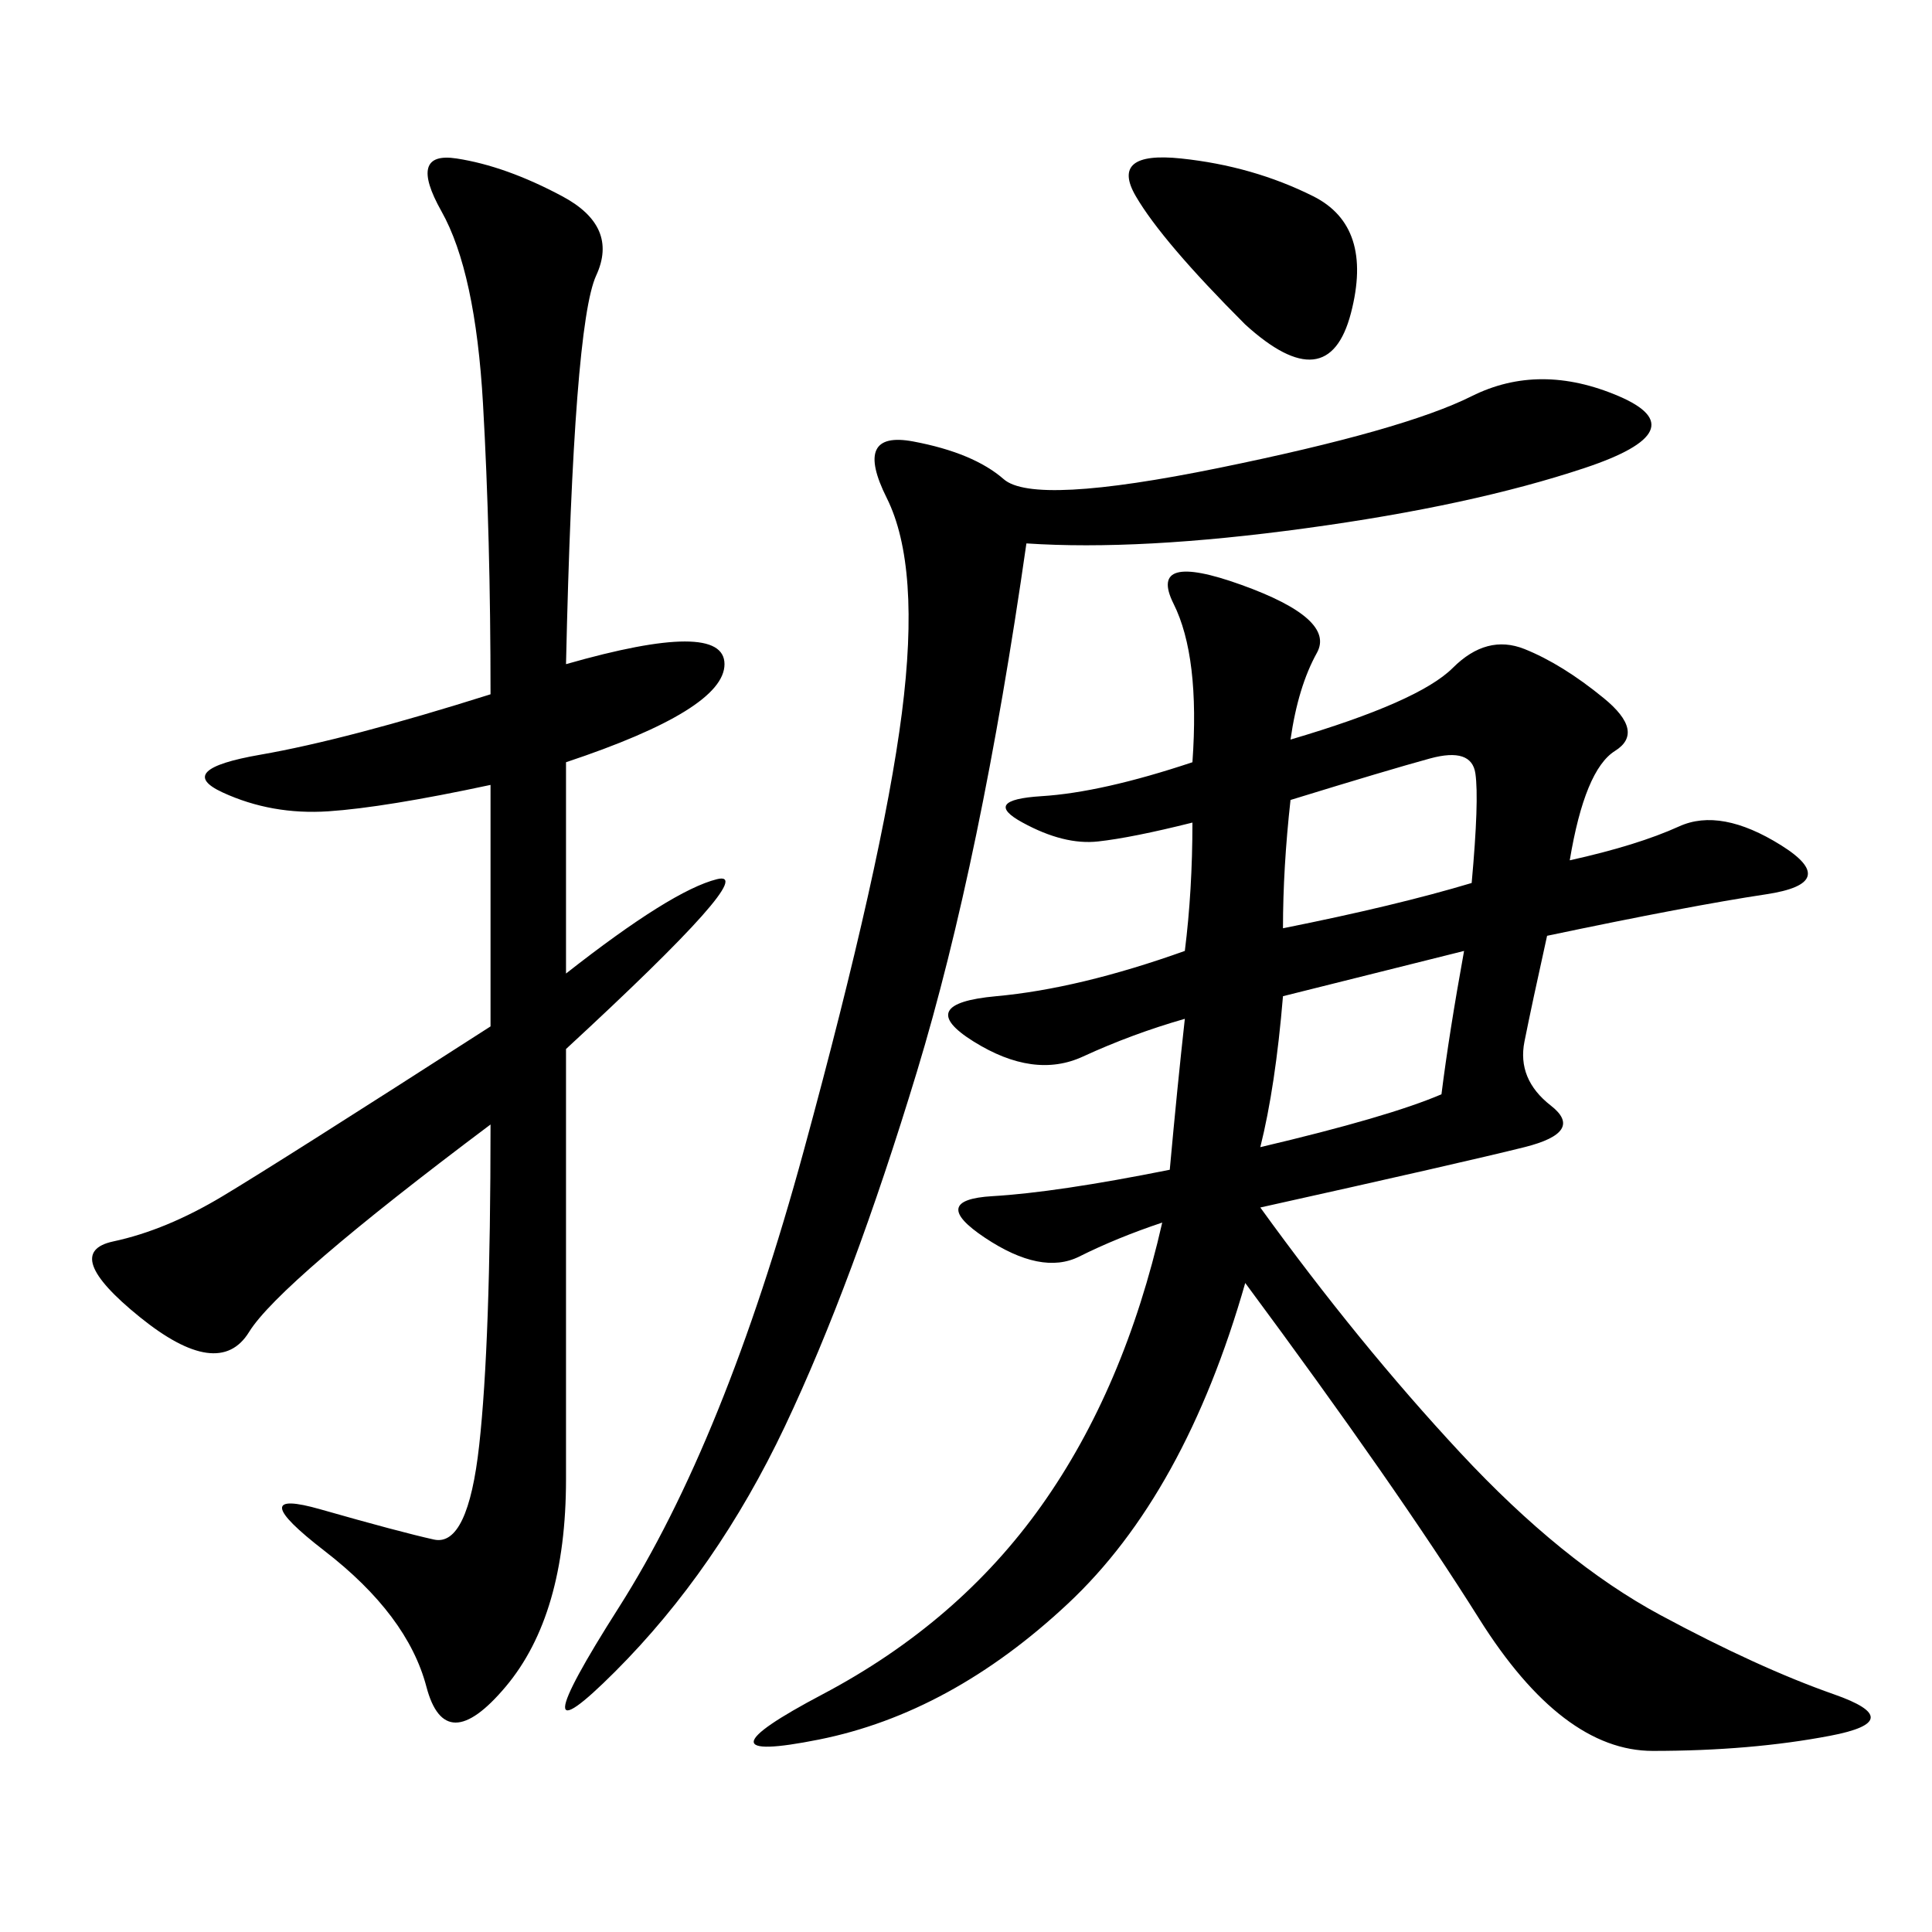 <svg xmlns="http://www.w3.org/2000/svg" xmlns:xlink="http://www.w3.org/1999/xlink" width="300" height="300"><path d="M200.39 114.84Q220.31 108.98 225.59 103.71Q230.86 98.44 236.72 100.78Q242.58 103.13 249.02 108.40Q255.47 113.67 250.78 116.60Q246.09 119.53 243.75 133.59L243.75 133.59Q254.30 131.25 260.74 128.32Q267.19 125.39 276.56 131.25Q285.94 137.11 274.22 138.87Q262.50 140.63 240.23 145.31L240.23 145.31Q237.89 155.86 236.72 161.72Q235.55 167.58 240.82 171.68Q246.09 175.78 236.72 178.13Q227.34 180.47 195.70 187.50L195.70 187.50Q210.94 208.59 226.76 225.59Q242.58 242.58 257.81 250.78Q273.05 258.98 284.77 263.09Q296.48 267.19 284.18 269.53Q271.88 271.88 256.64 271.88L256.64 271.88Q242.58 271.88 229.69 251.37Q216.80 230.86 193.36 199.22L193.36 199.22Q183.98 232.03 165.82 249.02Q147.66 266.02 127.15 270.12Q106.64 274.22 127.73 263.09Q148.83 251.95 161.72 233.79Q174.61 215.63 180.47 189.84L180.47 189.84Q173.44 192.19 167.58 195.12Q161.72 198.05 152.93 192.19Q144.14 186.33 154.10 185.74Q164.06 185.16 181.64 181.64L181.64 181.64Q182.81 168.75 183.98 158.20L183.98 158.20Q175.78 160.55 168.16 164.06Q160.55 167.58 151.17 161.72Q141.80 155.86 154.69 154.69Q167.58 153.52 183.98 147.66L183.98 147.66Q185.16 138.28 185.16 127.73L185.16 127.73Q175.78 130.08 170.51 130.66Q165.23 131.25 158.79 127.73Q152.34 124.22 161.72 123.63Q171.09 123.05 185.16 118.36L185.16 118.36Q186.33 101.95 182.23 93.75Q178.13 85.55 192.77 90.82Q207.42 96.09 204.49 101.37Q201.56 106.64 200.39 114.84L200.39 114.84ZM87.89 103.13Q112.50 96.09 112.50 103.13L112.50 103.13Q112.50 110.16 87.89 118.36L87.89 118.36L87.89 151.17Q104.30 138.28 111.33 136.52Q118.36 134.77 87.89 162.89L87.89 162.89L87.89 229.69Q87.89 250.78 78.52 261.91Q69.14 273.05 66.21 261.91Q63.28 250.78 50.39 240.82Q37.50 230.86 49.80 234.38Q62.11 237.89 67.38 239.06Q72.66 240.23 74.41 224.41Q76.17 208.59 76.17 174.61L76.17 174.61Q43.36 199.22 38.67 206.84Q33.98 214.45 21.68 204.49Q9.38 194.53 17.58 192.77Q25.78 191.02 34.57 185.74Q43.36 180.47 76.17 159.38L76.17 159.38L76.17 121.88Q59.77 125.39 50.98 125.98Q42.19 126.56 34.57 123.05Q26.95 119.53 40.43 117.19Q53.91 114.84 76.17 107.81L76.17 107.81Q76.17 83.20 75 62.70Q73.83 42.19 68.55 32.81Q63.28 23.44 70.90 24.61Q78.52 25.78 87.30 30.47Q96.09 35.16 92.58 42.77Q89.06 50.39 87.89 103.13L87.89 103.13ZM159.38 84.38Q152.34 133.59 142.38 166.41Q132.42 199.22 121.88 221.48Q111.33 243.75 95.51 259.57Q79.69 275.39 96.09 249.61Q112.50 223.83 124.80 178.71Q137.11 133.59 140.04 110.74Q142.97 87.89 137.70 77.34Q132.42 66.80 141.80 68.55Q151.17 70.31 155.86 74.41Q160.55 78.52 189.26 72.66Q217.97 66.80 228.52 61.52Q239.06 56.25 251.37 61.52Q263.67 66.80 246.09 72.66Q228.52 78.52 202.73 82.03Q176.95 85.55 159.38 84.38L159.38 84.38ZM193.36 50.39Q180.47 37.50 176.37 30.47Q172.27 23.44 183.40 24.61Q194.53 25.78 203.91 30.47Q213.28 35.16 209.77 48.63Q206.25 62.11 193.36 50.39L193.36 50.39ZM195.70 178.13Q215.63 173.44 223.83 169.92L223.83 169.92Q225 160.55 227.34 147.66L227.34 147.66L199.22 154.69Q198.05 168.75 195.70 178.13L195.70 178.13ZM199.22 144.14Q216.80 140.63 228.52 137.11L228.52 137.11Q229.69 124.22 229.10 120.12Q228.52 116.02 222.07 117.77Q215.63 119.53 200.39 124.22L200.39 124.22Q199.22 134.77 199.22 144.14L199.22 144.14Z"/></svg>
